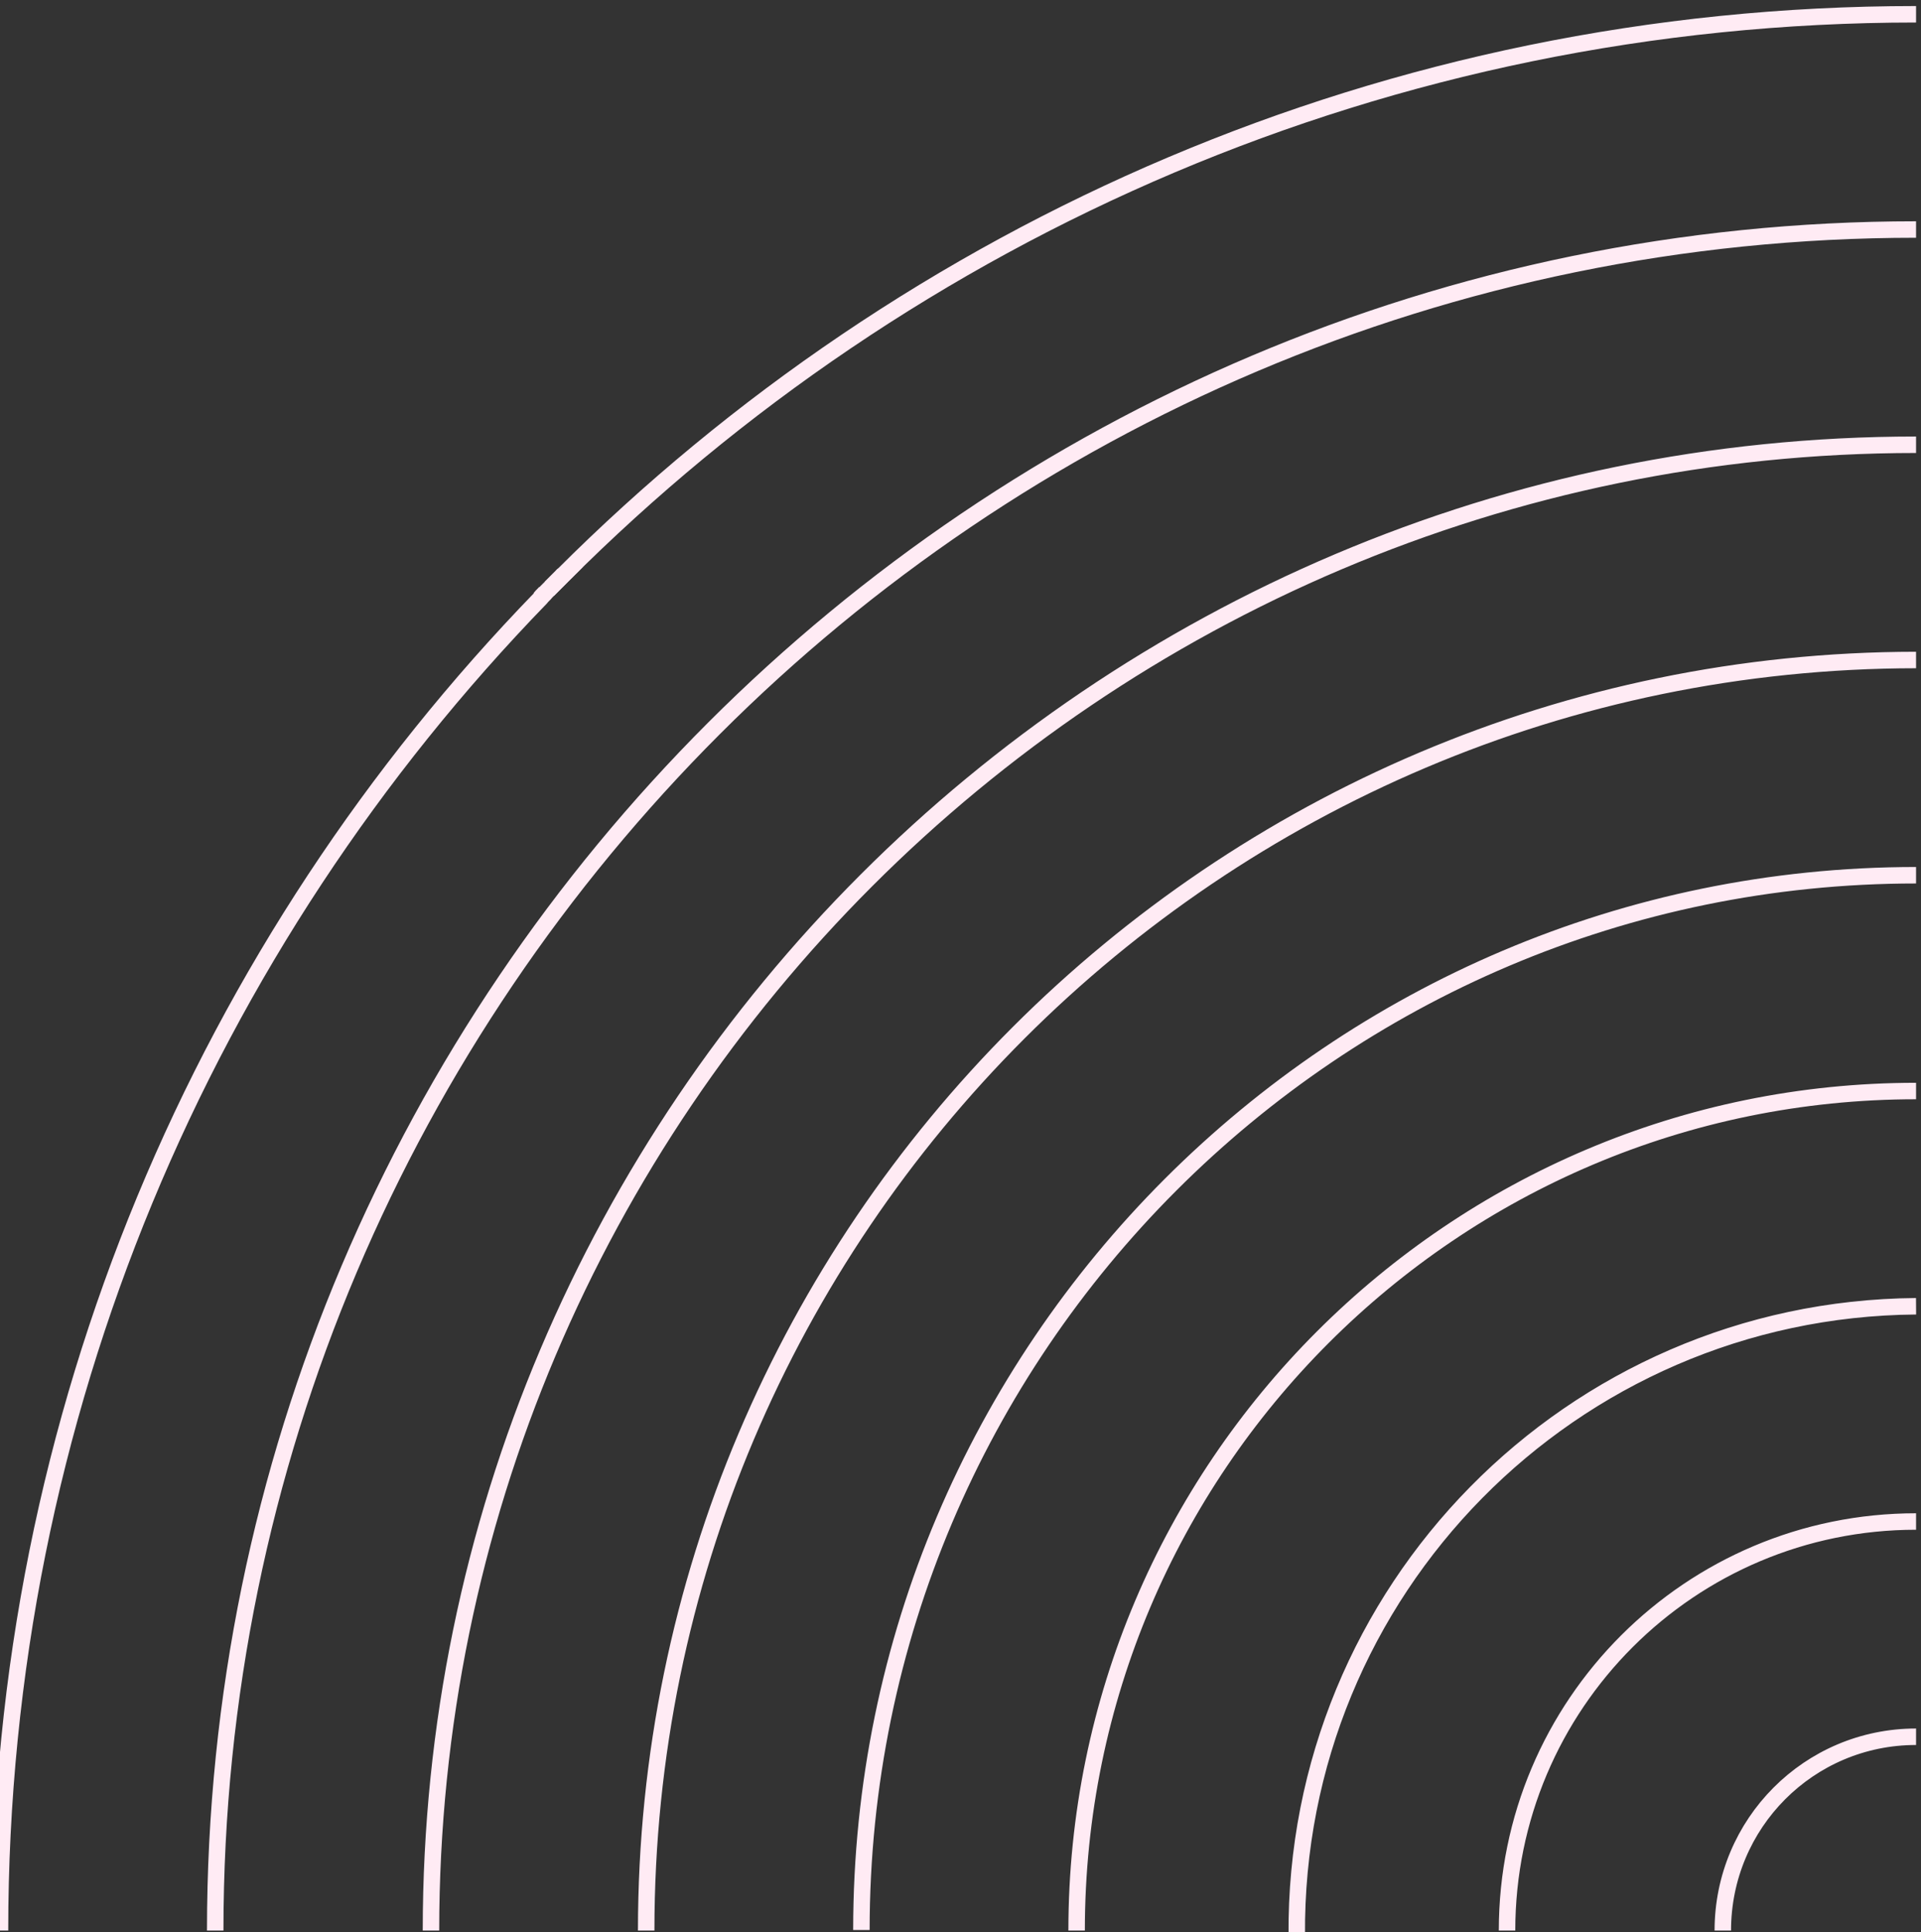 <svg version="1.1" id="Layer_1" xmlns="http://www.w3.org/2000/svg" x="0" y="0" viewBox="0 0 349.9 351.9" xml:space="preserve"><rect x="0" y="0" width="349.9" height="351.9" fill="#333333" stroke="none"/><style>.st0{fill:none;stroke:#ffebf4;stroke-width:3;stroke-miterlimit:10}</style><path d="M1.1 351.9c50.9.2 348.9 0 348.9 0V3C157.3 2.9 1.1 159.2 1.1 351.9z" fill="none"/><path class="st0" d="M349 2.6c-96.2 0-183.4 39.1-246.5 102.2l-.1.1-2.1 2.1-.8.8c-.3.4-.7.7-1 1.1C37.5 171.8 0 257.4 0 351.6m39.2 0c0-170.8 139-309.8 309.8-309.8m0 39.2C199.8 81 78.5 202.4 78.5 351.6m39.2 0c0-127.6 103.8-231.3 231.3-231.4m0 39.2c-105.9 0-192.1 86.2-192.1 192.1M349 198.7c-84.3 0-152.9 68.6-152.9 152.9M349 237.9c-62.8.5-113.3 51.8-112.8 114.6M349 277.1c-41.1 0-74.5 33.3-74.5 74.5m74.5-35.3c-19.5 0-35.2 15.8-35.2 35.3M349 237.9zm0 0zm0 0zm0 0zm0-39.2zm0 0zm0 0zm0 0zM98.4 108.9c.3-.4.7-.7 1-1.1-.3.4-.7.8-1 1.1zM349 2.6zM99.4 107.9l.8-.8-.8.8zM349 2.6z"/><path class="st0" d="M102.4 104.9l.1-.1c-.1 0-.1.1-.1.1zm-2.1 2.1l2.1-2.1-2.1 2.1zM349 120.2zm0 0zm0 0zm0 0zm0 117.7zm0 0zm0 0zm0 0zm0-39.2zm0 0zm0 0zm0-196.1zm0 0zm0 78.4zm0 0zm0 0zm0 0zm0-78.4zm0 117.6zm0 0zm0 0zm0 78.5z"/></svg>